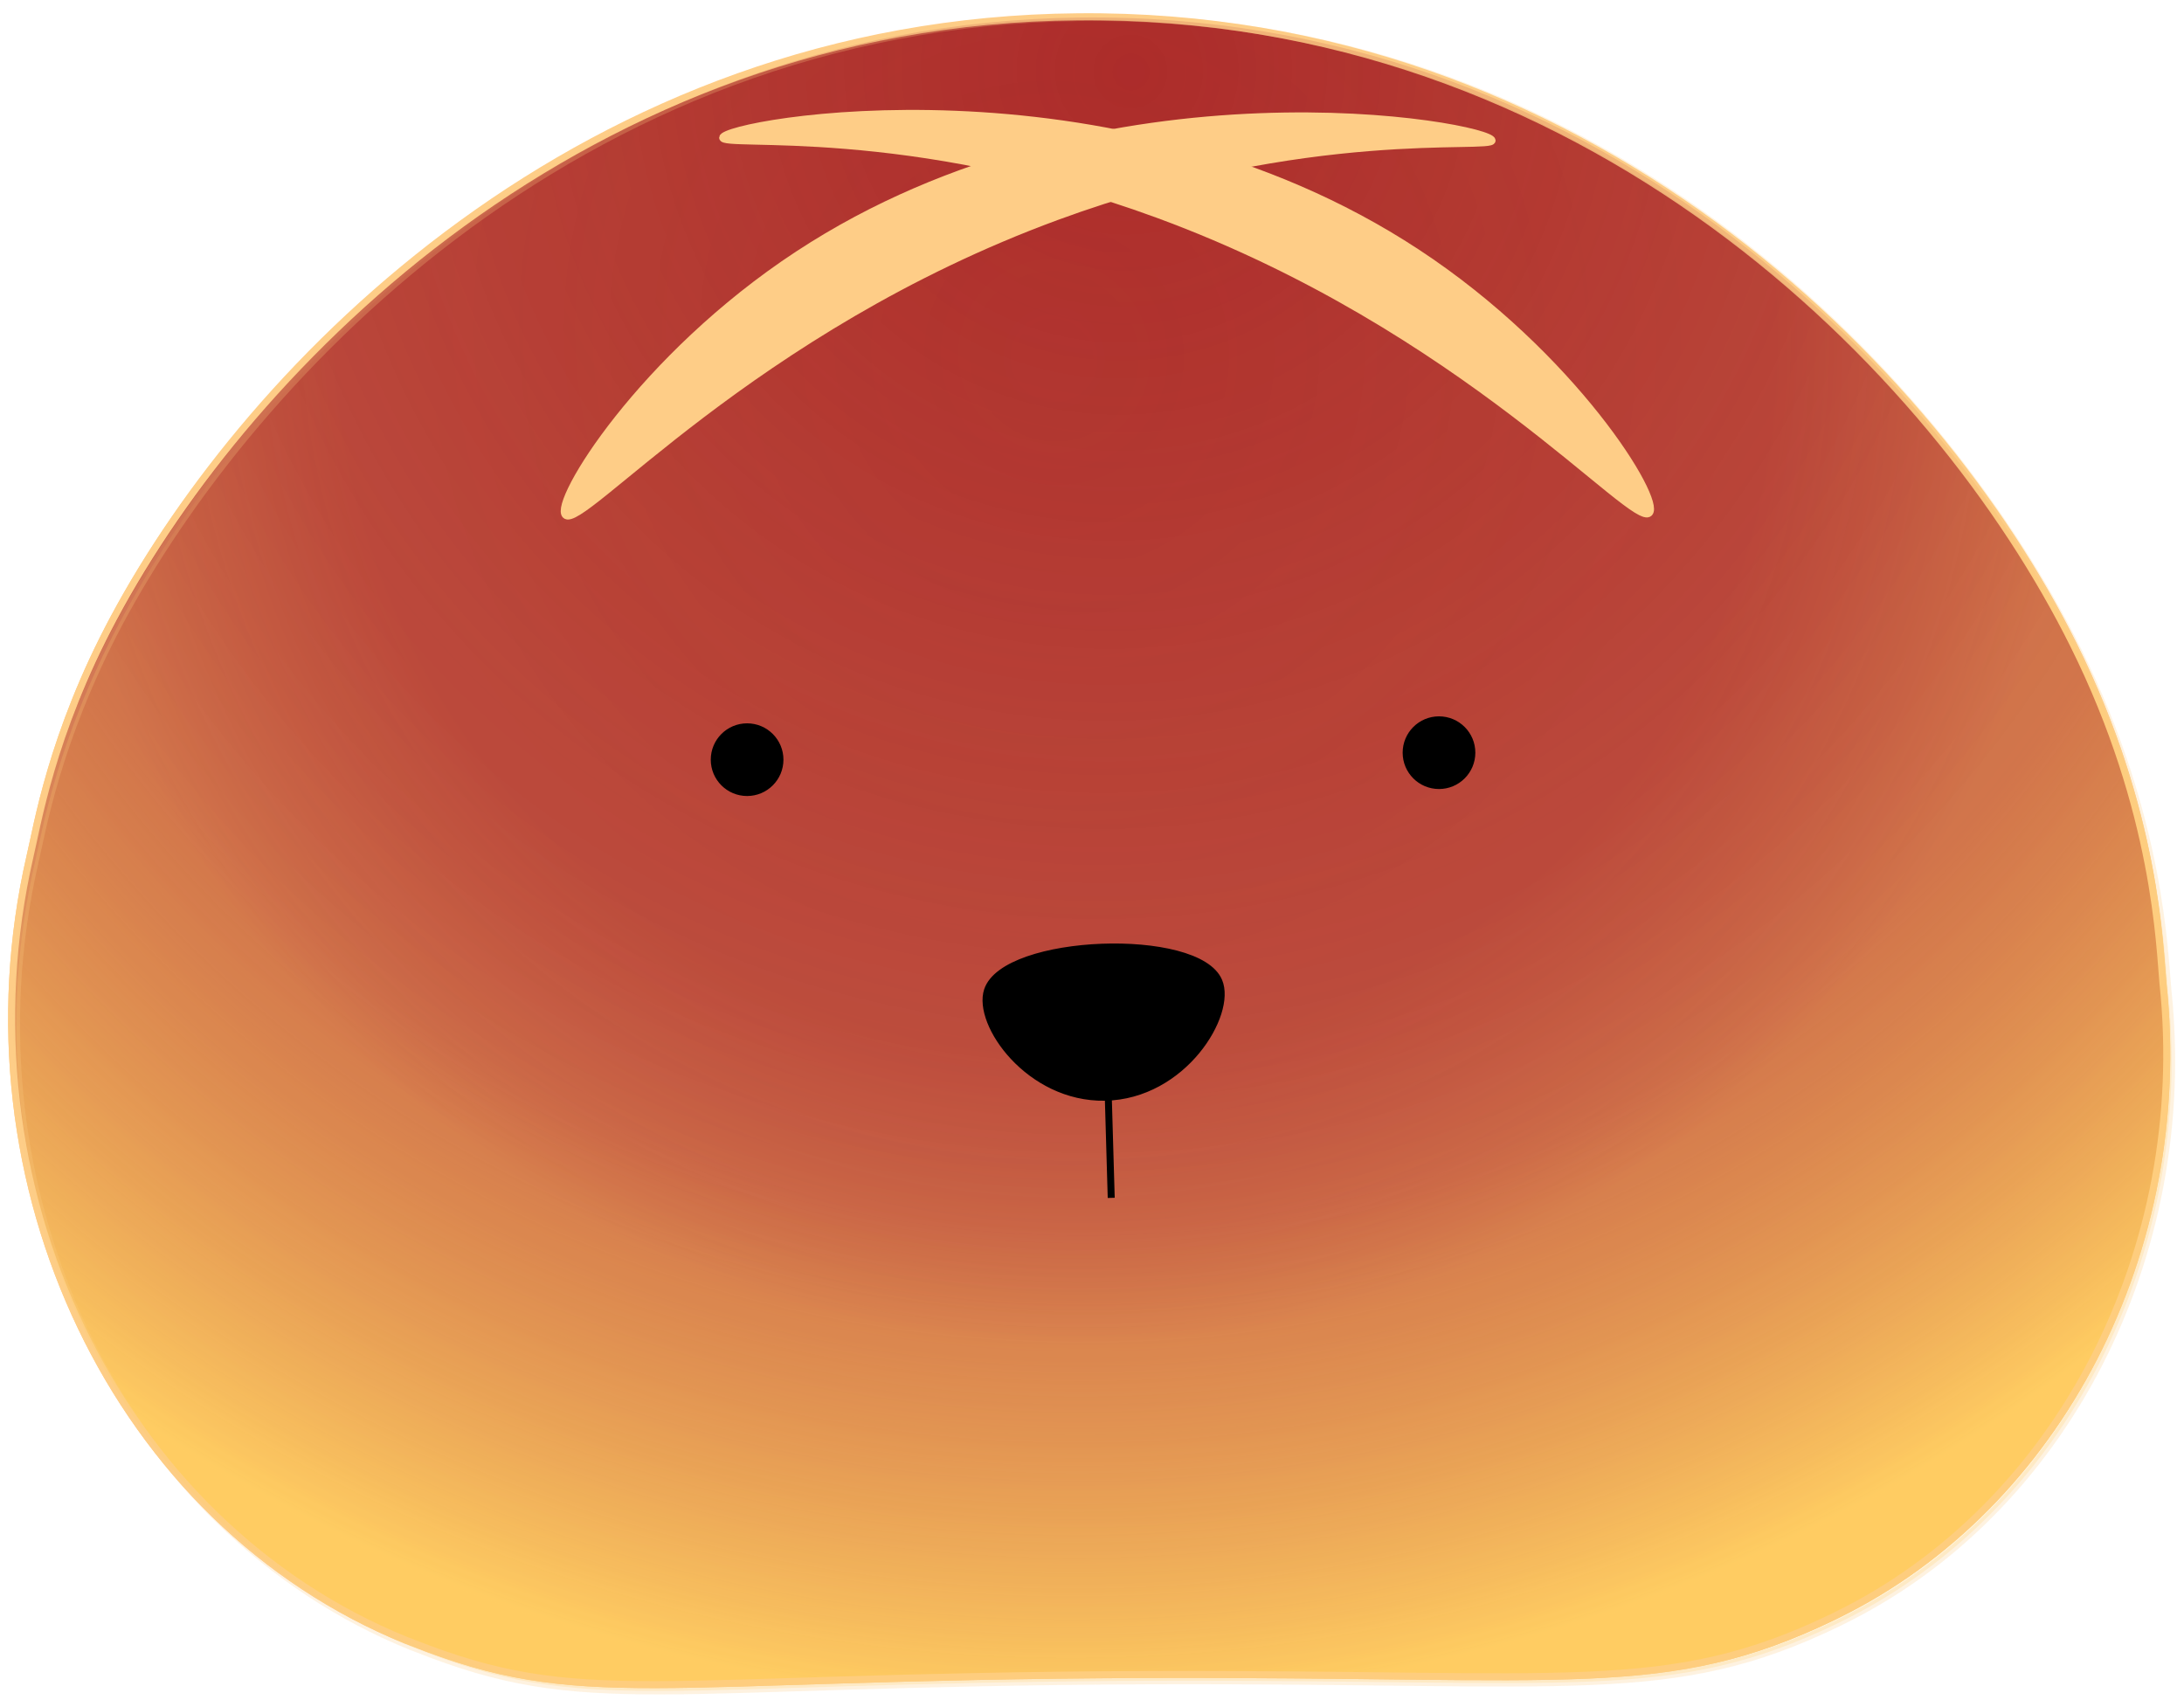 <?xml version="1.0" encoding="utf-8"?>
<!-- Generator: Adobe Illustrator 21.0.0, SVG Export Plug-In . SVG Version: 6.00 Build 0)  -->
<svg version="1.1" xmlns="http://www.w3.org/2000/svg" xmlns:xlink="http://www.w3.org/1999/xlink" x="0px" y="0px"
	 viewBox="0 0 312.5 243.2" style="enable-background:new 0 0 312.5 243.2;" xml:space="preserve">
<style type="text/css">
	.st0{display:none;}
	.st1{display:inline;fill:#FECD87;stroke:#FECD87;stroke-miterlimit:10;}
	.st2{fill:#FECD87;stroke:#FECD87;stroke-miterlimit:10;}
	.st3{fill:url(#SVGID_1_);stroke:#FECD87;stroke-miterlimit:10;}
	.st4{opacity:0.25;fill:url(#SVGID_2_);stroke:#FECD87;stroke-miterlimit:10;}
	.st5{stroke:#000000;stroke-linecap:round;stroke-miterlimit:10;}
	.st6{stroke:#000000;stroke-miterlimit:10;}
	.st7{fill:#FECD87;stroke:#FECD87;stroke-linecap:round;stroke-miterlimit:10;}
</style>
<g id="Ears" class="st0">
	<path class="st1" d="M273.5-64.4c-17.6,1.1-55.7,96.8-42.4,110.2c7.6,7.7,34.3-9.1,47.9-35.1C297.6-24.9,285.2-65.2,273.5-64.4z"/>
	<path class="st1" d="M69.7-82.4C86.4-76.5,96.5,26,80,35.2c-9.4,5.3-30.5-18.2-36.4-47C35.5-51.1,58.7-86.4,69.7-82.4z"/>
</g>
<g id="BunBody">
	<path class="st2" d="M153.9,3.4C85.3,4.1,36.6,50.6,16.3,88.4c-9,16.8-11,30-12,34.1c-10.8,47,12.4,95.4,53.8,112.2
		c0.3,0.1,0.5,0.2,0.8,0.3c24.4,9.7,33.8,4.9,104.9,4.6c61.2-0.2,74.7,3.2,98.4-8.2c0.2-0.1,0.4-0.2,0.6-0.3
		c31.9-15.6,50.7-52.4,46.7-90.3c-0.5-5.2-0.9-24.7-12.8-48.5C276.1,51,224.7,2.6,153.9,3.4z"/>
	
		<radialGradient id="SVGID_1_" cx="149.002" cy="4.82" r="239.5" fx="158.161" fy="10.718" gradientTransform="matrix(1 3.212505e-02 -3.212505e-02 1 4.117 -5.43)" gradientUnits="userSpaceOnUse">
		<stop  offset="0" style="stop-color:#A51E22;stop-opacity:0.651"/>
		<stop  offset="0" style="stop-color:#A51E22;stop-opacity:0.9"/>
		<stop  offset="0.701" style="stop-color:#A51E22;stop-opacity:0.651"/>
		<stop  offset="1" style="stop-color:#FFCC5F;stop-opacity:0.9"/>
	</radialGradient>
	<path class="st3" d="M154.2,2.4C83.7,3,35.8,52,16.3,88.4c-9,16.8-11,30-12,34.1c-10.8,47,12.4,95.4,53.8,112.2
		c0.3,0.1,0.5,0.2,0.8,0.3c24.4,9.7,33.8,4.9,104.9,4.6c61.2-0.2,74.7,3.2,98.4-8.2c0.2-0.1,0.4-0.2,0.6-0.3
		c31.9-15.6,50.7-52.4,46.7-90.3c-0.5-5.1-0.9-24.6-12.8-48.5C276.9,52.4,226.6,1.7,154.2,2.4z"/>
	
		<radialGradient id="SVGID_2_" cx="148.362" cy="45.48" r="148.358" fx="153.774" fy="49.511" gradientTransform="matrix(0.563 0.827 -0.809 0.551 104.292 -102.918)" gradientUnits="userSpaceOnUse">
		<stop  offset="0" style="stop-color:#A51E22;stop-opacity:0.9"/>
		<stop  offset="0.701" style="stop-color:#A51E22;stop-opacity:0.651"/>
		<stop  offset="1" style="stop-color:#FFCC5F;stop-opacity:0.9"/>
	</radialGradient>
	<path class="st4" d="M157.9,2.5C84.5,1.8,36.1,53.5,17,89.3c-8.9,16.8-11,29.9-12,34.1c-10.8,47,12.4,95.4,53.8,112.2
		c0.3,0.1,0.5,0.2,0.8,0.3c24.4,9.7,33.8,4.9,104.9,4.6c61.2-0.2,74.7,3.2,98.4-8.2c0.2-0.1,0.4-0.2,0.6-0.3
		c31.9-15.6,50.7-52.4,46.7-90.3c-0.5-5-0.9-24.4-12.8-48.5C278.7,55.4,230.8,3.3,157.9,2.5z"/>
</g>
<g id="Face">
	<circle class="st5" cx="106.9" cy="108.7" r="4.7"/>
	<circle class="st5" cx="205.9" cy="107.7" r="4.7"/>
	<path class="st5" d="M141.3,141.7c2.5-7.5,30.1-8.5,33.1-1.3c2,4.7-5.1,16.4-16.3,16.6C147.3,157.2,139.7,146.5,141.3,141.7z"/>
	<line class="st6" x1="158.4" y1="150.7" x2="159" y2="171.4"/>
</g>
<g id="Buntop">
	<path class="st7" d="M151.2,31c-43.8,16.1-68.1,45.1-70.3,42.7c-1.8-1.9,10.9-22.6,33.3-37.3c43.7-28.7,99.2-18.4,99.3-16.3
		C213.6,21.5,187.1,17.8,151.2,31z"/>
	<path class="st7" d="M165.7,30.7c43.8,16.1,68.1,45.1,70.3,42.7c1.8-1.9-10.9-22.6-33.3-37.3C159,7.4,103.5,17.6,103.4,19.7
		C103.3,21.2,129.8,17.5,165.7,30.7z"/>
</g>
</svg>
